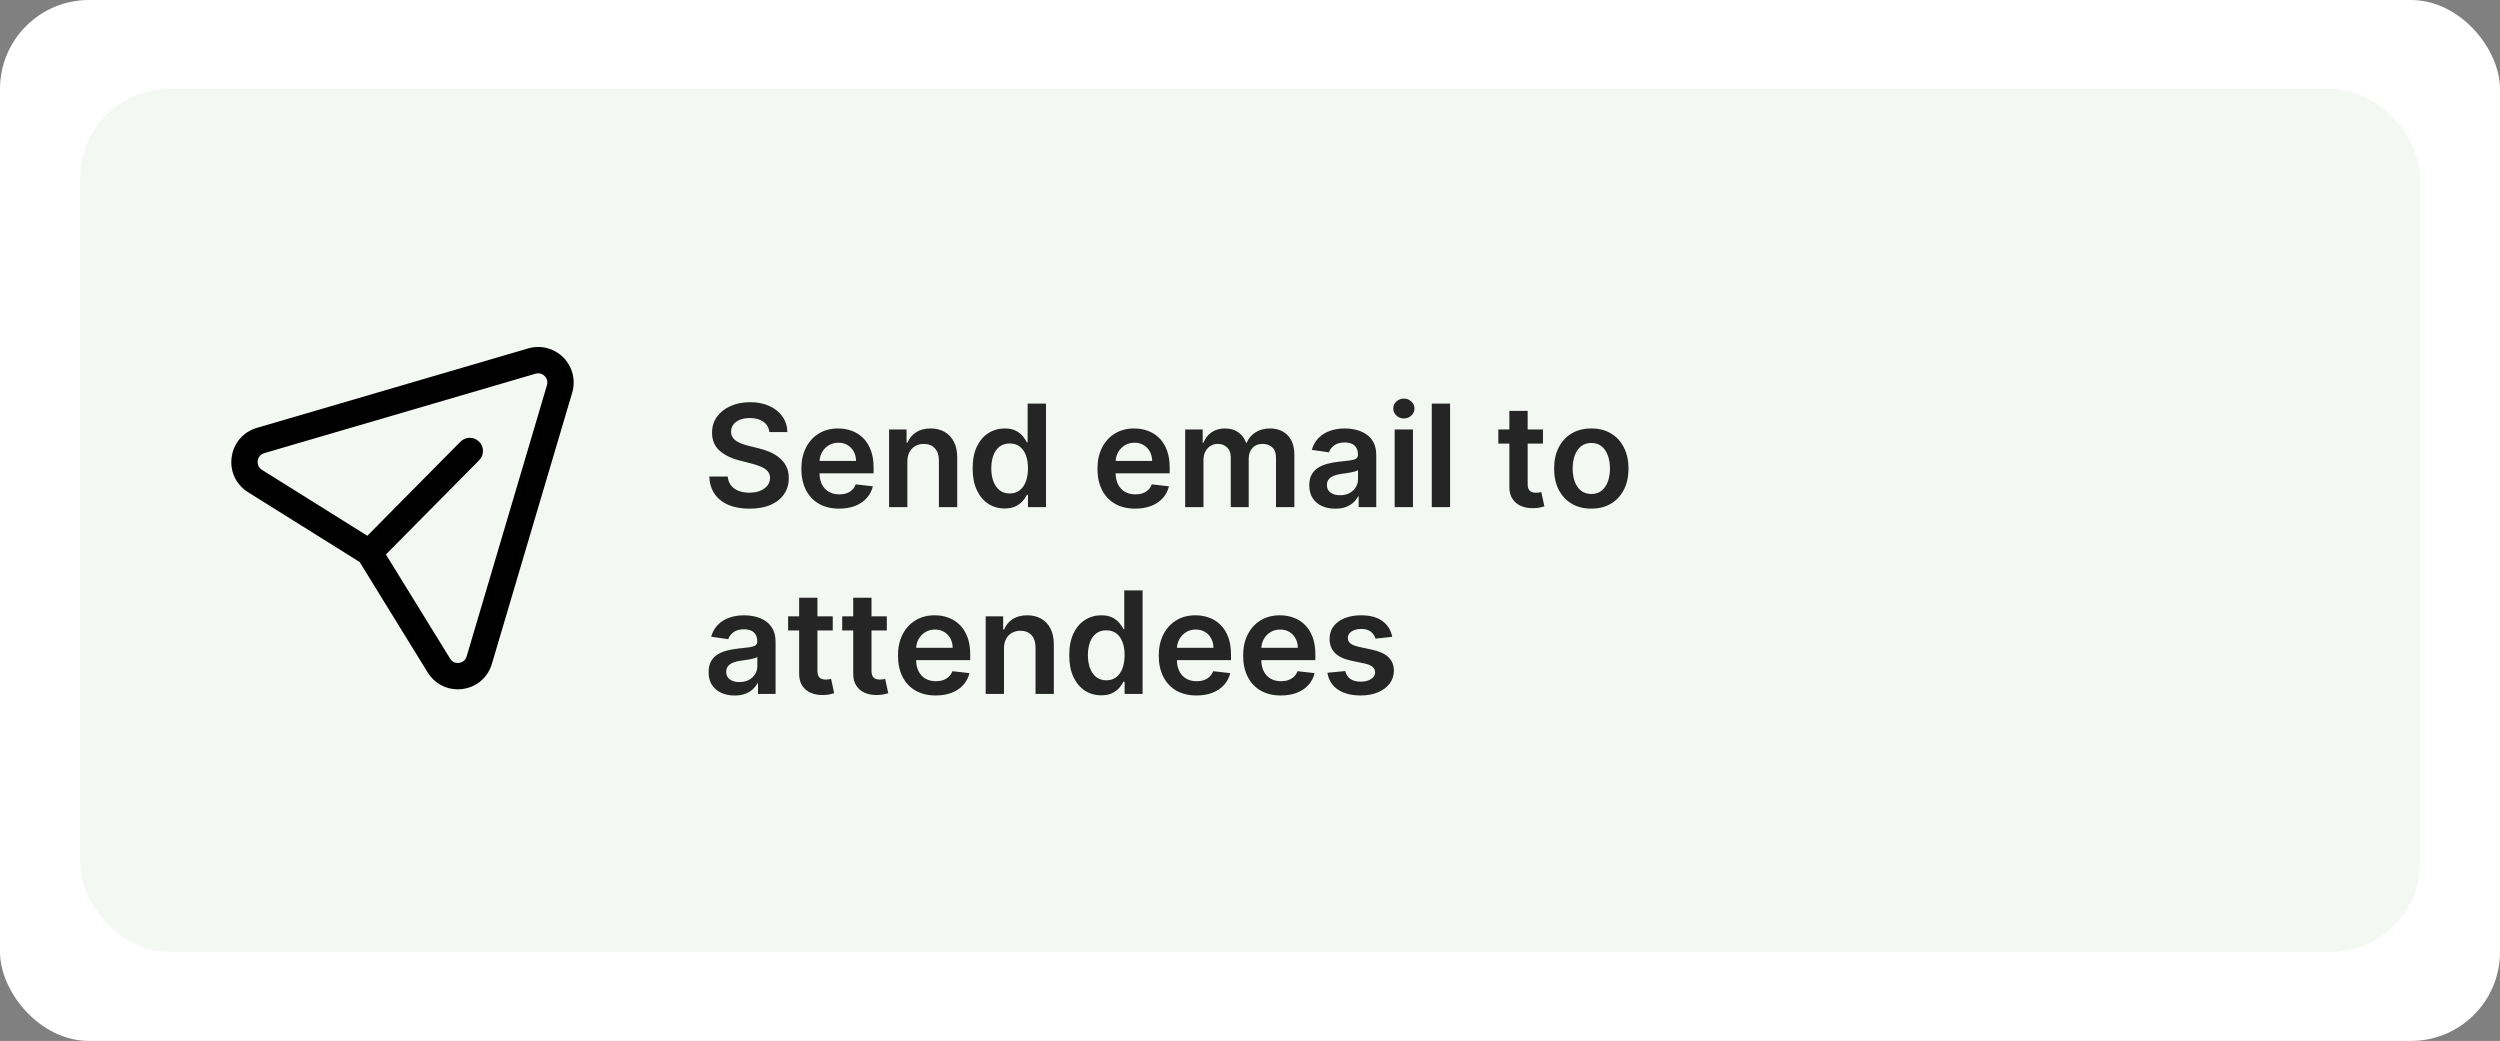 <svg width="281" height="117" viewBox="0 0 281 117" fill="none" xmlns="http://www.w3.org/2000/svg">
<rect x="0" y="0" width="281" height="117" fill="#808080" stroke="none"/>
<rect width="281" height="117" rx="10" fill="white"/>
<rect x="9" y="10" width="263" height="97" rx="10" fill="#F3F9F2"/>
<path fill-rule="evenodd" clip-rule="evenodd" d="M43.376 62.321L50.593 74.029C50.908 74.542 51.402 74.536 51.601 74.509C51.8 74.481 52.28 74.359 52.453 73.777L61.478 43.297C61.636 42.758 61.346 42.391 61.215 42.261C61.089 42.131 60.728 41.853 60.205 42.001L29.704 50.932C29.126 51.102 29 51.587 28.972 51.787C28.944 51.99 28.936 52.493 29.447 52.815L41.29 60.221L51.753 49.648C52.327 49.067 53.265 49.062 53.847 49.636C54.429 50.21 54.433 51.149 53.859 51.73L43.376 62.321ZM51.447 77.481C50.074 77.481 48.815 76.782 48.072 75.582L40.422 63.167L27.879 55.323C26.527 54.477 25.82 52.969 26.039 51.384C26.256 49.8 27.344 48.541 28.871 48.093L59.372 39.161C60.775 38.75 62.279 39.139 63.313 40.169C64.347 41.209 64.732 42.729 64.314 44.138L55.289 74.615C54.837 76.149 53.574 77.232 51.994 77.443C51.808 77.467 51.629 77.481 51.447 77.481Z" fill="black"/>
<path d="M86.472 48.562C86.419 48.066 86.195 47.68 85.801 47.403C85.411 47.127 84.903 46.989 84.278 46.989C83.839 46.989 83.462 47.055 83.148 47.188C82.833 47.32 82.593 47.5 82.426 47.727C82.26 47.955 82.174 48.214 82.171 48.506C82.171 48.748 82.225 48.958 82.335 49.136C82.449 49.314 82.602 49.466 82.796 49.591C82.989 49.712 83.203 49.814 83.438 49.898C83.672 49.981 83.909 50.051 84.148 50.108L85.239 50.381C85.678 50.483 86.1 50.621 86.506 50.795C86.915 50.97 87.28 51.189 87.602 51.455C87.928 51.72 88.186 52.04 88.375 52.415C88.564 52.79 88.659 53.229 88.659 53.733C88.659 54.415 88.485 55.015 88.136 55.534C87.788 56.049 87.284 56.453 86.625 56.744C85.97 57.032 85.176 57.176 84.244 57.176C83.339 57.176 82.553 57.036 81.886 56.756C81.224 56.475 80.704 56.066 80.329 55.528C79.958 54.99 79.758 54.335 79.727 53.562H81.801C81.831 53.968 81.956 54.305 82.176 54.574C82.396 54.843 82.682 55.044 83.034 55.176C83.39 55.309 83.788 55.375 84.227 55.375C84.686 55.375 85.087 55.307 85.432 55.17C85.78 55.03 86.053 54.837 86.25 54.591C86.447 54.341 86.547 54.049 86.551 53.716C86.547 53.413 86.458 53.163 86.284 52.966C86.11 52.765 85.865 52.599 85.551 52.466C85.24 52.33 84.877 52.208 84.46 52.102L83.136 51.761C82.178 51.515 81.421 51.142 80.864 50.642C80.311 50.138 80.034 49.47 80.034 48.636C80.034 47.951 80.22 47.35 80.591 46.835C80.966 46.32 81.475 45.92 82.119 45.636C82.763 45.349 83.492 45.205 84.307 45.205C85.133 45.205 85.856 45.349 86.477 45.636C87.102 45.92 87.593 46.316 87.949 46.824C88.305 47.328 88.489 47.907 88.5 48.562H86.472ZM94.311 57.17C93.436 57.17 92.68 56.989 92.044 56.625C91.412 56.258 90.925 55.739 90.584 55.068C90.243 54.394 90.072 53.6 90.072 52.688C90.072 51.79 90.243 51.002 90.584 50.324C90.928 49.642 91.41 49.112 92.027 48.733C92.644 48.35 93.37 48.159 94.203 48.159C94.741 48.159 95.249 48.246 95.726 48.42C96.207 48.591 96.631 48.856 96.999 49.216C97.37 49.576 97.662 50.034 97.874 50.591C98.086 51.144 98.192 51.803 98.192 52.568V53.199H91.038V51.812H96.22C96.216 51.419 96.131 51.068 95.965 50.761C95.798 50.451 95.565 50.206 95.266 50.028C94.97 49.85 94.626 49.761 94.231 49.761C93.811 49.761 93.442 49.864 93.124 50.068C92.805 50.269 92.557 50.534 92.379 50.864C92.205 51.189 92.116 51.547 92.112 51.938V53.148C92.112 53.655 92.205 54.091 92.391 54.455C92.576 54.814 92.836 55.091 93.169 55.284C93.502 55.474 93.892 55.568 94.34 55.568C94.639 55.568 94.91 55.526 95.152 55.443C95.394 55.356 95.605 55.229 95.783 55.062C95.961 54.896 96.095 54.689 96.186 54.443L98.106 54.659C97.985 55.167 97.754 55.61 97.413 55.989C97.076 56.364 96.644 56.655 96.118 56.864C95.591 57.068 94.989 57.17 94.311 57.17ZM101.989 51.886V57H99.932V48.273H101.898V49.756H102C102.201 49.267 102.521 48.879 102.96 48.591C103.403 48.303 103.951 48.159 104.602 48.159C105.205 48.159 105.729 48.288 106.176 48.545C106.627 48.803 106.975 49.176 107.222 49.665C107.472 50.153 107.595 50.746 107.591 51.443V57H105.534V51.761C105.534 51.178 105.383 50.722 105.08 50.392C104.78 50.062 104.366 49.898 103.835 49.898C103.475 49.898 103.155 49.977 102.875 50.136C102.598 50.292 102.381 50.517 102.222 50.812C102.066 51.108 101.989 51.466 101.989 51.886ZM112.92 57.153C112.235 57.153 111.621 56.977 111.08 56.625C110.538 56.273 110.11 55.761 109.795 55.091C109.481 54.42 109.324 53.606 109.324 52.648C109.324 51.678 109.483 50.86 109.801 50.193C110.123 49.523 110.557 49.017 111.102 48.676C111.648 48.331 112.256 48.159 112.926 48.159C113.438 48.159 113.858 48.246 114.188 48.42C114.517 48.591 114.778 48.797 114.972 49.04C115.165 49.278 115.314 49.504 115.42 49.716H115.506V45.364H117.568V57H115.545V55.625H115.42C115.314 55.837 115.161 56.062 114.96 56.301C114.759 56.536 114.494 56.737 114.165 56.903C113.835 57.07 113.42 57.153 112.92 57.153ZM113.494 55.466C113.93 55.466 114.301 55.349 114.608 55.114C114.915 54.875 115.148 54.544 115.307 54.119C115.466 53.695 115.545 53.201 115.545 52.636C115.545 52.072 115.466 51.581 115.307 51.165C115.152 50.748 114.92 50.424 114.614 50.193C114.311 49.962 113.938 49.847 113.494 49.847C113.036 49.847 112.653 49.966 112.347 50.205C112.04 50.443 111.809 50.773 111.653 51.193C111.498 51.614 111.42 52.095 111.42 52.636C111.42 53.182 111.498 53.669 111.653 54.097C111.813 54.521 112.045 54.856 112.352 55.102C112.663 55.345 113.044 55.466 113.494 55.466ZM127.592 57.17C126.717 57.17 125.962 56.989 125.325 56.625C124.693 56.258 124.206 55.739 123.865 55.068C123.524 54.394 123.354 53.6 123.354 52.688C123.354 51.79 123.524 51.002 123.865 50.324C124.21 49.642 124.691 49.112 125.308 48.733C125.926 48.35 126.651 48.159 127.484 48.159C128.022 48.159 128.53 48.246 129.007 48.42C129.488 48.591 129.912 48.856 130.28 49.216C130.651 49.576 130.943 50.034 131.155 50.591C131.367 51.144 131.473 51.803 131.473 52.568V53.199H124.32V51.812H129.501C129.498 51.419 129.412 51.068 129.246 50.761C129.079 50.451 128.846 50.206 128.547 50.028C128.251 49.85 127.907 49.761 127.513 49.761C127.092 49.761 126.723 49.864 126.405 50.068C126.087 50.269 125.839 50.534 125.661 50.864C125.486 51.189 125.397 51.547 125.393 51.938V53.148C125.393 53.655 125.486 54.091 125.672 54.455C125.857 54.814 126.117 55.091 126.45 55.284C126.784 55.474 127.174 55.568 127.621 55.568C127.92 55.568 128.191 55.526 128.433 55.443C128.676 55.356 128.886 55.229 129.064 55.062C129.242 54.896 129.376 54.689 129.467 54.443L131.388 54.659C131.267 55.167 131.036 55.61 130.695 55.989C130.357 56.364 129.926 56.655 129.399 56.864C128.873 57.068 128.27 57.17 127.592 57.17ZM133.213 57V48.273H135.179V49.756H135.281C135.463 49.256 135.764 48.865 136.185 48.585C136.605 48.301 137.107 48.159 137.69 48.159C138.281 48.159 138.779 48.303 139.185 48.591C139.594 48.875 139.882 49.263 140.048 49.756H140.139C140.332 49.271 140.658 48.885 141.116 48.597C141.579 48.305 142.126 48.159 142.759 48.159C143.562 48.159 144.217 48.413 144.724 48.92C145.232 49.428 145.486 50.169 145.486 51.142V57H143.423V51.46C143.423 50.919 143.279 50.523 142.991 50.273C142.704 50.019 142.351 49.892 141.935 49.892C141.438 49.892 141.05 50.047 140.77 50.358C140.493 50.665 140.355 51.064 140.355 51.557V57H138.338V51.375C138.338 50.924 138.202 50.564 137.929 50.295C137.66 50.026 137.308 49.892 136.872 49.892C136.577 49.892 136.308 49.968 136.065 50.119C135.823 50.267 135.63 50.477 135.486 50.75C135.342 51.019 135.27 51.333 135.27 51.693V57H133.213ZM150.084 57.176C149.531 57.176 149.033 57.078 148.589 56.881C148.15 56.68 147.802 56.385 147.544 55.994C147.29 55.604 147.163 55.123 147.163 54.551C147.163 54.059 147.254 53.651 147.436 53.33C147.618 53.008 147.866 52.75 148.18 52.557C148.495 52.364 148.849 52.218 149.243 52.119C149.641 52.017 150.052 51.943 150.476 51.898C150.987 51.845 151.402 51.797 151.72 51.756C152.038 51.71 152.269 51.642 152.413 51.551C152.561 51.456 152.635 51.311 152.635 51.114V51.08C152.635 50.651 152.508 50.32 152.254 50.085C152 49.85 151.635 49.733 151.158 49.733C150.654 49.733 150.254 49.843 149.959 50.062C149.667 50.282 149.47 50.542 149.368 50.841L147.447 50.568C147.599 50.038 147.849 49.595 148.197 49.239C148.546 48.879 148.972 48.61 149.476 48.432C149.98 48.25 150.536 48.159 151.146 48.159C151.567 48.159 151.985 48.208 152.402 48.307C152.819 48.405 153.199 48.568 153.544 48.795C153.889 49.019 154.165 49.324 154.374 49.71C154.586 50.097 154.692 50.58 154.692 51.159V57H152.714V55.801H152.646C152.521 56.044 152.345 56.271 152.118 56.483C151.894 56.691 151.612 56.86 151.271 56.989C150.934 57.114 150.538 57.176 150.084 57.176ZM150.618 55.665C151.031 55.665 151.389 55.583 151.692 55.42C151.995 55.254 152.228 55.034 152.391 54.761C152.557 54.489 152.641 54.191 152.641 53.869V52.841C152.576 52.894 152.466 52.943 152.311 52.989C152.16 53.034 151.989 53.074 151.8 53.108C151.61 53.142 151.423 53.172 151.237 53.199C151.052 53.225 150.891 53.248 150.754 53.267C150.447 53.309 150.173 53.377 149.93 53.472C149.688 53.566 149.497 53.699 149.357 53.869C149.216 54.036 149.146 54.252 149.146 54.517C149.146 54.896 149.285 55.182 149.561 55.375C149.838 55.568 150.19 55.665 150.618 55.665ZM156.76 57V48.273H158.817V57H156.76ZM157.794 47.034C157.468 47.034 157.188 46.926 156.953 46.71C156.718 46.49 156.601 46.227 156.601 45.92C156.601 45.61 156.718 45.347 156.953 45.131C157.188 44.911 157.468 44.801 157.794 44.801C158.124 44.801 158.404 44.911 158.635 45.131C158.87 45.347 158.987 45.61 158.987 45.92C158.987 46.227 158.87 46.49 158.635 46.71C158.404 46.926 158.124 47.034 157.794 47.034ZM162.989 45.364V57H160.932V45.364H162.989ZM173.43 48.273V49.864H168.413V48.273H173.43ZM169.652 46.182H171.709V54.375C171.709 54.651 171.75 54.864 171.834 55.011C171.921 55.155 172.035 55.254 172.175 55.307C172.315 55.36 172.47 55.386 172.641 55.386C172.769 55.386 172.887 55.377 172.993 55.358C173.103 55.339 173.186 55.322 173.243 55.307L173.589 56.915C173.48 56.953 173.322 56.994 173.118 57.04C172.917 57.085 172.671 57.112 172.379 57.119C171.864 57.135 171.4 57.057 170.987 56.886C170.574 56.712 170.247 56.443 170.004 56.08C169.766 55.716 169.648 55.261 169.652 54.716V46.182ZM178.864 57.17C178.011 57.17 177.273 56.983 176.648 56.608C176.023 56.233 175.538 55.708 175.193 55.034C174.852 54.36 174.682 53.572 174.682 52.67C174.682 51.769 174.852 50.979 175.193 50.301C175.538 49.623 176.023 49.097 176.648 48.722C177.273 48.347 178.011 48.159 178.864 48.159C179.716 48.159 180.455 48.347 181.08 48.722C181.705 49.097 182.188 49.623 182.528 50.301C182.873 50.979 183.045 51.769 183.045 52.67C183.045 53.572 182.873 54.36 182.528 55.034C182.188 55.708 181.705 56.233 181.08 56.608C180.455 56.983 179.716 57.17 178.864 57.17ZM178.875 55.523C179.337 55.523 179.723 55.396 180.034 55.142C180.345 54.885 180.576 54.54 180.727 54.108C180.883 53.676 180.96 53.195 180.96 52.665C180.96 52.131 180.883 51.648 180.727 51.216C180.576 50.78 180.345 50.434 180.034 50.176C179.723 49.919 179.337 49.79 178.875 49.79C178.402 49.79 178.008 49.919 177.693 50.176C177.383 50.434 177.15 50.78 176.994 51.216C176.843 51.648 176.767 52.131 176.767 52.665C176.767 53.195 176.843 53.676 176.994 54.108C177.15 54.54 177.383 54.885 177.693 55.142C178.008 55.396 178.402 55.523 178.875 55.523ZM82.568 78.176C82.015 78.176 81.517 78.078 81.074 77.881C80.635 77.68 80.286 77.385 80.028 76.994C79.775 76.604 79.648 76.123 79.648 75.551C79.648 75.059 79.739 74.651 79.921 74.329C80.102 74.008 80.35 73.75 80.665 73.557C80.979 73.364 81.333 73.218 81.727 73.119C82.125 73.017 82.536 72.943 82.96 72.898C83.472 72.845 83.886 72.797 84.204 72.756C84.523 72.71 84.754 72.642 84.898 72.551C85.046 72.456 85.119 72.311 85.119 72.114V72.079C85.119 71.651 84.992 71.32 84.739 71.085C84.485 70.85 84.119 70.733 83.642 70.733C83.138 70.733 82.739 70.843 82.443 71.062C82.151 71.282 81.954 71.542 81.852 71.841L79.932 71.568C80.083 71.038 80.333 70.595 80.682 70.239C81.03 69.879 81.456 69.61 81.96 69.432C82.464 69.25 83.021 69.159 83.631 69.159C84.051 69.159 84.47 69.208 84.886 69.307C85.303 69.405 85.684 69.568 86.028 69.796C86.373 70.019 86.65 70.324 86.858 70.71C87.07 71.097 87.176 71.579 87.176 72.159V78H85.199V76.801H85.131C85.006 77.044 84.829 77.271 84.602 77.483C84.379 77.691 84.097 77.86 83.756 77.989C83.419 78.114 83.023 78.176 82.568 78.176ZM83.102 76.665C83.515 76.665 83.873 76.583 84.176 76.421C84.479 76.254 84.712 76.034 84.875 75.761C85.042 75.489 85.125 75.191 85.125 74.869V73.841C85.061 73.894 84.951 73.943 84.796 73.989C84.644 74.034 84.474 74.074 84.284 74.108C84.095 74.142 83.907 74.172 83.722 74.199C83.536 74.225 83.375 74.248 83.239 74.267C82.932 74.309 82.657 74.377 82.415 74.472C82.172 74.566 81.981 74.699 81.841 74.869C81.701 75.036 81.631 75.252 81.631 75.517C81.631 75.896 81.769 76.182 82.046 76.375C82.322 76.568 82.674 76.665 83.102 76.665ZM93.602 69.273V70.864H88.585V69.273H93.602ZM89.824 67.182H91.881V75.375C91.881 75.651 91.922 75.864 92.006 76.011C92.093 76.155 92.206 76.254 92.347 76.307C92.487 76.36 92.642 76.386 92.812 76.386C92.941 76.386 93.059 76.377 93.165 76.358C93.275 76.339 93.358 76.322 93.415 76.307L93.761 77.915C93.651 77.953 93.494 77.994 93.29 78.04C93.089 78.085 92.843 78.112 92.551 78.119C92.036 78.135 91.572 78.057 91.159 77.886C90.746 77.712 90.419 77.443 90.176 77.079C89.938 76.716 89.82 76.261 89.824 75.716V67.182ZM99.68 69.273V70.864H94.663V69.273H99.68ZM95.902 67.182H97.959V75.375C97.959 75.651 98.001 75.864 98.084 76.011C98.171 76.155 98.285 76.254 98.425 76.307C98.565 76.36 98.72 76.386 98.891 76.386C99.019 76.386 99.137 76.377 99.243 76.358C99.353 76.339 99.436 76.322 99.493 76.307L99.84 77.915C99.73 77.953 99.572 77.994 99.368 78.04C99.167 78.085 98.921 78.112 98.629 78.119C98.114 78.135 97.65 78.057 97.237 77.886C96.824 77.712 96.497 77.443 96.254 77.079C96.016 76.716 95.898 76.261 95.902 75.716V67.182ZM105.17 78.171C104.295 78.171 103.54 77.989 102.903 77.625C102.271 77.258 101.784 76.739 101.443 76.068C101.102 75.394 100.932 74.6 100.932 73.688C100.932 72.79 101.102 72.002 101.443 71.324C101.788 70.642 102.269 70.112 102.886 69.733C103.504 69.35 104.229 69.159 105.062 69.159C105.6 69.159 106.108 69.246 106.585 69.421C107.066 69.591 107.491 69.856 107.858 70.216C108.229 70.576 108.521 71.034 108.733 71.591C108.945 72.144 109.051 72.803 109.051 73.568V74.199H101.898V72.812H107.08C107.076 72.419 106.991 72.068 106.824 71.761C106.657 71.451 106.424 71.206 106.125 71.028C105.83 70.85 105.485 70.761 105.091 70.761C104.67 70.761 104.301 70.864 103.983 71.068C103.665 71.269 103.417 71.534 103.239 71.864C103.064 72.189 102.975 72.547 102.972 72.938V74.148C102.972 74.655 103.064 75.091 103.25 75.454C103.436 75.814 103.695 76.091 104.028 76.284C104.362 76.474 104.752 76.568 105.199 76.568C105.498 76.568 105.769 76.526 106.011 76.443C106.254 76.356 106.464 76.229 106.642 76.062C106.82 75.896 106.955 75.689 107.045 75.443L108.966 75.659C108.845 76.167 108.614 76.61 108.273 76.989C107.936 77.364 107.504 77.655 106.977 77.864C106.451 78.068 105.848 78.171 105.17 78.171ZM112.848 72.886V78H110.791V69.273H112.757V70.756H112.859C113.06 70.267 113.38 69.879 113.82 69.591C114.263 69.303 114.81 69.159 115.462 69.159C116.064 69.159 116.589 69.288 117.036 69.546C117.486 69.803 117.835 70.176 118.081 70.665C118.331 71.153 118.454 71.746 118.45 72.443V78H116.393V72.761C116.393 72.178 116.242 71.722 115.939 71.392C115.64 71.062 115.225 70.898 114.695 70.898C114.335 70.898 114.015 70.977 113.734 71.136C113.458 71.292 113.24 71.517 113.081 71.812C112.926 72.108 112.848 72.466 112.848 72.886ZM123.78 78.153C123.094 78.153 122.481 77.977 121.939 77.625C121.397 77.273 120.969 76.761 120.655 76.091C120.34 75.421 120.183 74.606 120.183 73.648C120.183 72.678 120.342 71.86 120.661 71.193C120.982 70.523 121.416 70.017 121.962 69.676C122.507 69.331 123.115 69.159 123.786 69.159C124.297 69.159 124.717 69.246 125.047 69.421C125.376 69.591 125.638 69.797 125.831 70.04C126.024 70.278 126.174 70.504 126.28 70.716H126.365V66.364H128.428V78H126.405V76.625H126.28C126.174 76.837 126.02 77.062 125.82 77.301C125.619 77.536 125.354 77.737 125.024 77.903C124.695 78.07 124.28 78.153 123.78 78.153ZM124.354 76.466C124.789 76.466 125.161 76.349 125.467 76.114C125.774 75.875 126.007 75.544 126.166 75.119C126.325 74.695 126.405 74.201 126.405 73.636C126.405 73.072 126.325 72.581 126.166 72.165C126.011 71.748 125.78 71.424 125.473 71.193C125.17 70.962 124.797 70.847 124.354 70.847C123.895 70.847 123.513 70.966 123.206 71.204C122.899 71.443 122.668 71.773 122.513 72.193C122.357 72.614 122.28 73.095 122.28 73.636C122.28 74.182 122.357 74.669 122.513 75.097C122.672 75.521 122.905 75.856 123.212 76.102C123.522 76.345 123.903 76.466 124.354 76.466ZM134.483 78.171C133.608 78.171 132.852 77.989 132.216 77.625C131.583 77.258 131.097 76.739 130.756 76.068C130.415 75.394 130.244 74.6 130.244 73.688C130.244 72.79 130.415 72.002 130.756 71.324C131.1 70.642 131.581 70.112 132.199 69.733C132.816 69.35 133.542 69.159 134.375 69.159C134.913 69.159 135.42 69.246 135.898 69.421C136.379 69.591 136.803 69.856 137.17 70.216C137.542 70.576 137.833 71.034 138.045 71.591C138.258 72.144 138.364 72.803 138.364 73.568V74.199H131.21V72.812H136.392C136.388 72.419 136.303 72.068 136.136 71.761C135.97 71.451 135.737 71.206 135.438 71.028C135.142 70.85 134.797 70.761 134.403 70.761C133.983 70.761 133.614 70.864 133.295 71.068C132.977 71.269 132.729 71.534 132.551 71.864C132.377 72.189 132.288 72.547 132.284 72.938V74.148C132.284 74.655 132.377 75.091 132.562 75.454C132.748 75.814 133.008 76.091 133.341 76.284C133.674 76.474 134.064 76.568 134.511 76.568C134.811 76.568 135.081 76.526 135.324 76.443C135.566 76.356 135.777 76.229 135.955 76.062C136.133 75.896 136.267 75.689 136.358 75.443L138.278 75.659C138.157 76.167 137.926 76.61 137.585 76.989C137.248 77.364 136.816 77.655 136.29 77.864C135.763 78.068 135.161 78.171 134.483 78.171ZM143.967 78.171C143.092 78.171 142.337 77.989 141.7 77.625C141.068 77.258 140.581 76.739 140.24 76.068C139.899 75.394 139.729 74.6 139.729 73.688C139.729 72.79 139.899 72.002 140.24 71.324C140.585 70.642 141.066 70.112 141.683 69.733C142.301 69.35 143.026 69.159 143.859 69.159C144.397 69.159 144.905 69.246 145.382 69.421C145.863 69.591 146.287 69.856 146.655 70.216C147.026 70.576 147.318 71.034 147.53 71.591C147.742 72.144 147.848 72.803 147.848 73.568V74.199H140.695V72.812H145.876C145.873 72.419 145.787 72.068 145.621 71.761C145.454 71.451 145.221 71.206 144.922 71.028C144.626 70.85 144.282 70.761 143.888 70.761C143.467 70.761 143.098 70.864 142.78 71.068C142.462 71.269 142.214 71.534 142.036 71.864C141.861 72.189 141.772 72.547 141.768 72.938V74.148C141.768 74.655 141.861 75.091 142.047 75.454C142.232 75.814 142.492 76.091 142.825 76.284C143.159 76.474 143.549 76.568 143.996 76.568C144.295 76.568 144.566 76.526 144.808 76.443C145.051 76.356 145.261 76.229 145.439 76.062C145.617 75.896 145.751 75.689 145.842 75.443L147.763 75.659C147.642 76.167 147.411 76.61 147.07 76.989C146.732 77.364 146.301 77.655 145.774 77.864C145.248 78.068 144.645 78.171 143.967 78.171ZM156.486 71.579L154.611 71.784C154.558 71.595 154.465 71.417 154.332 71.25C154.204 71.083 154.029 70.949 153.81 70.847C153.59 70.744 153.321 70.693 153.003 70.693C152.575 70.693 152.215 70.786 151.923 70.972C151.635 71.157 151.493 71.398 151.497 71.693C151.493 71.947 151.586 72.153 151.776 72.312C151.969 72.472 152.287 72.602 152.73 72.704L154.219 73.023C155.045 73.201 155.658 73.483 156.06 73.869C156.465 74.256 156.67 74.761 156.673 75.386C156.67 75.936 156.509 76.421 156.19 76.841C155.876 77.258 155.438 77.583 154.878 77.818C154.317 78.053 153.673 78.171 152.946 78.171C151.878 78.171 151.018 77.947 150.366 77.5C149.715 77.049 149.327 76.422 149.202 75.619L151.207 75.426C151.298 75.82 151.491 76.117 151.787 76.318C152.082 76.519 152.467 76.619 152.94 76.619C153.429 76.619 153.821 76.519 154.116 76.318C154.416 76.117 154.565 75.869 154.565 75.574C154.565 75.324 154.469 75.117 154.276 74.954C154.086 74.792 153.791 74.667 153.389 74.579L151.901 74.267C151.063 74.093 150.444 73.799 150.043 73.386C149.641 72.97 149.442 72.443 149.446 71.807C149.442 71.269 149.588 70.803 149.884 70.409C150.183 70.011 150.598 69.704 151.128 69.489C151.662 69.269 152.277 69.159 152.974 69.159C153.997 69.159 154.802 69.377 155.389 69.812C155.98 70.248 156.346 70.837 156.486 71.579Z" fill="#252525"/>
</svg>
